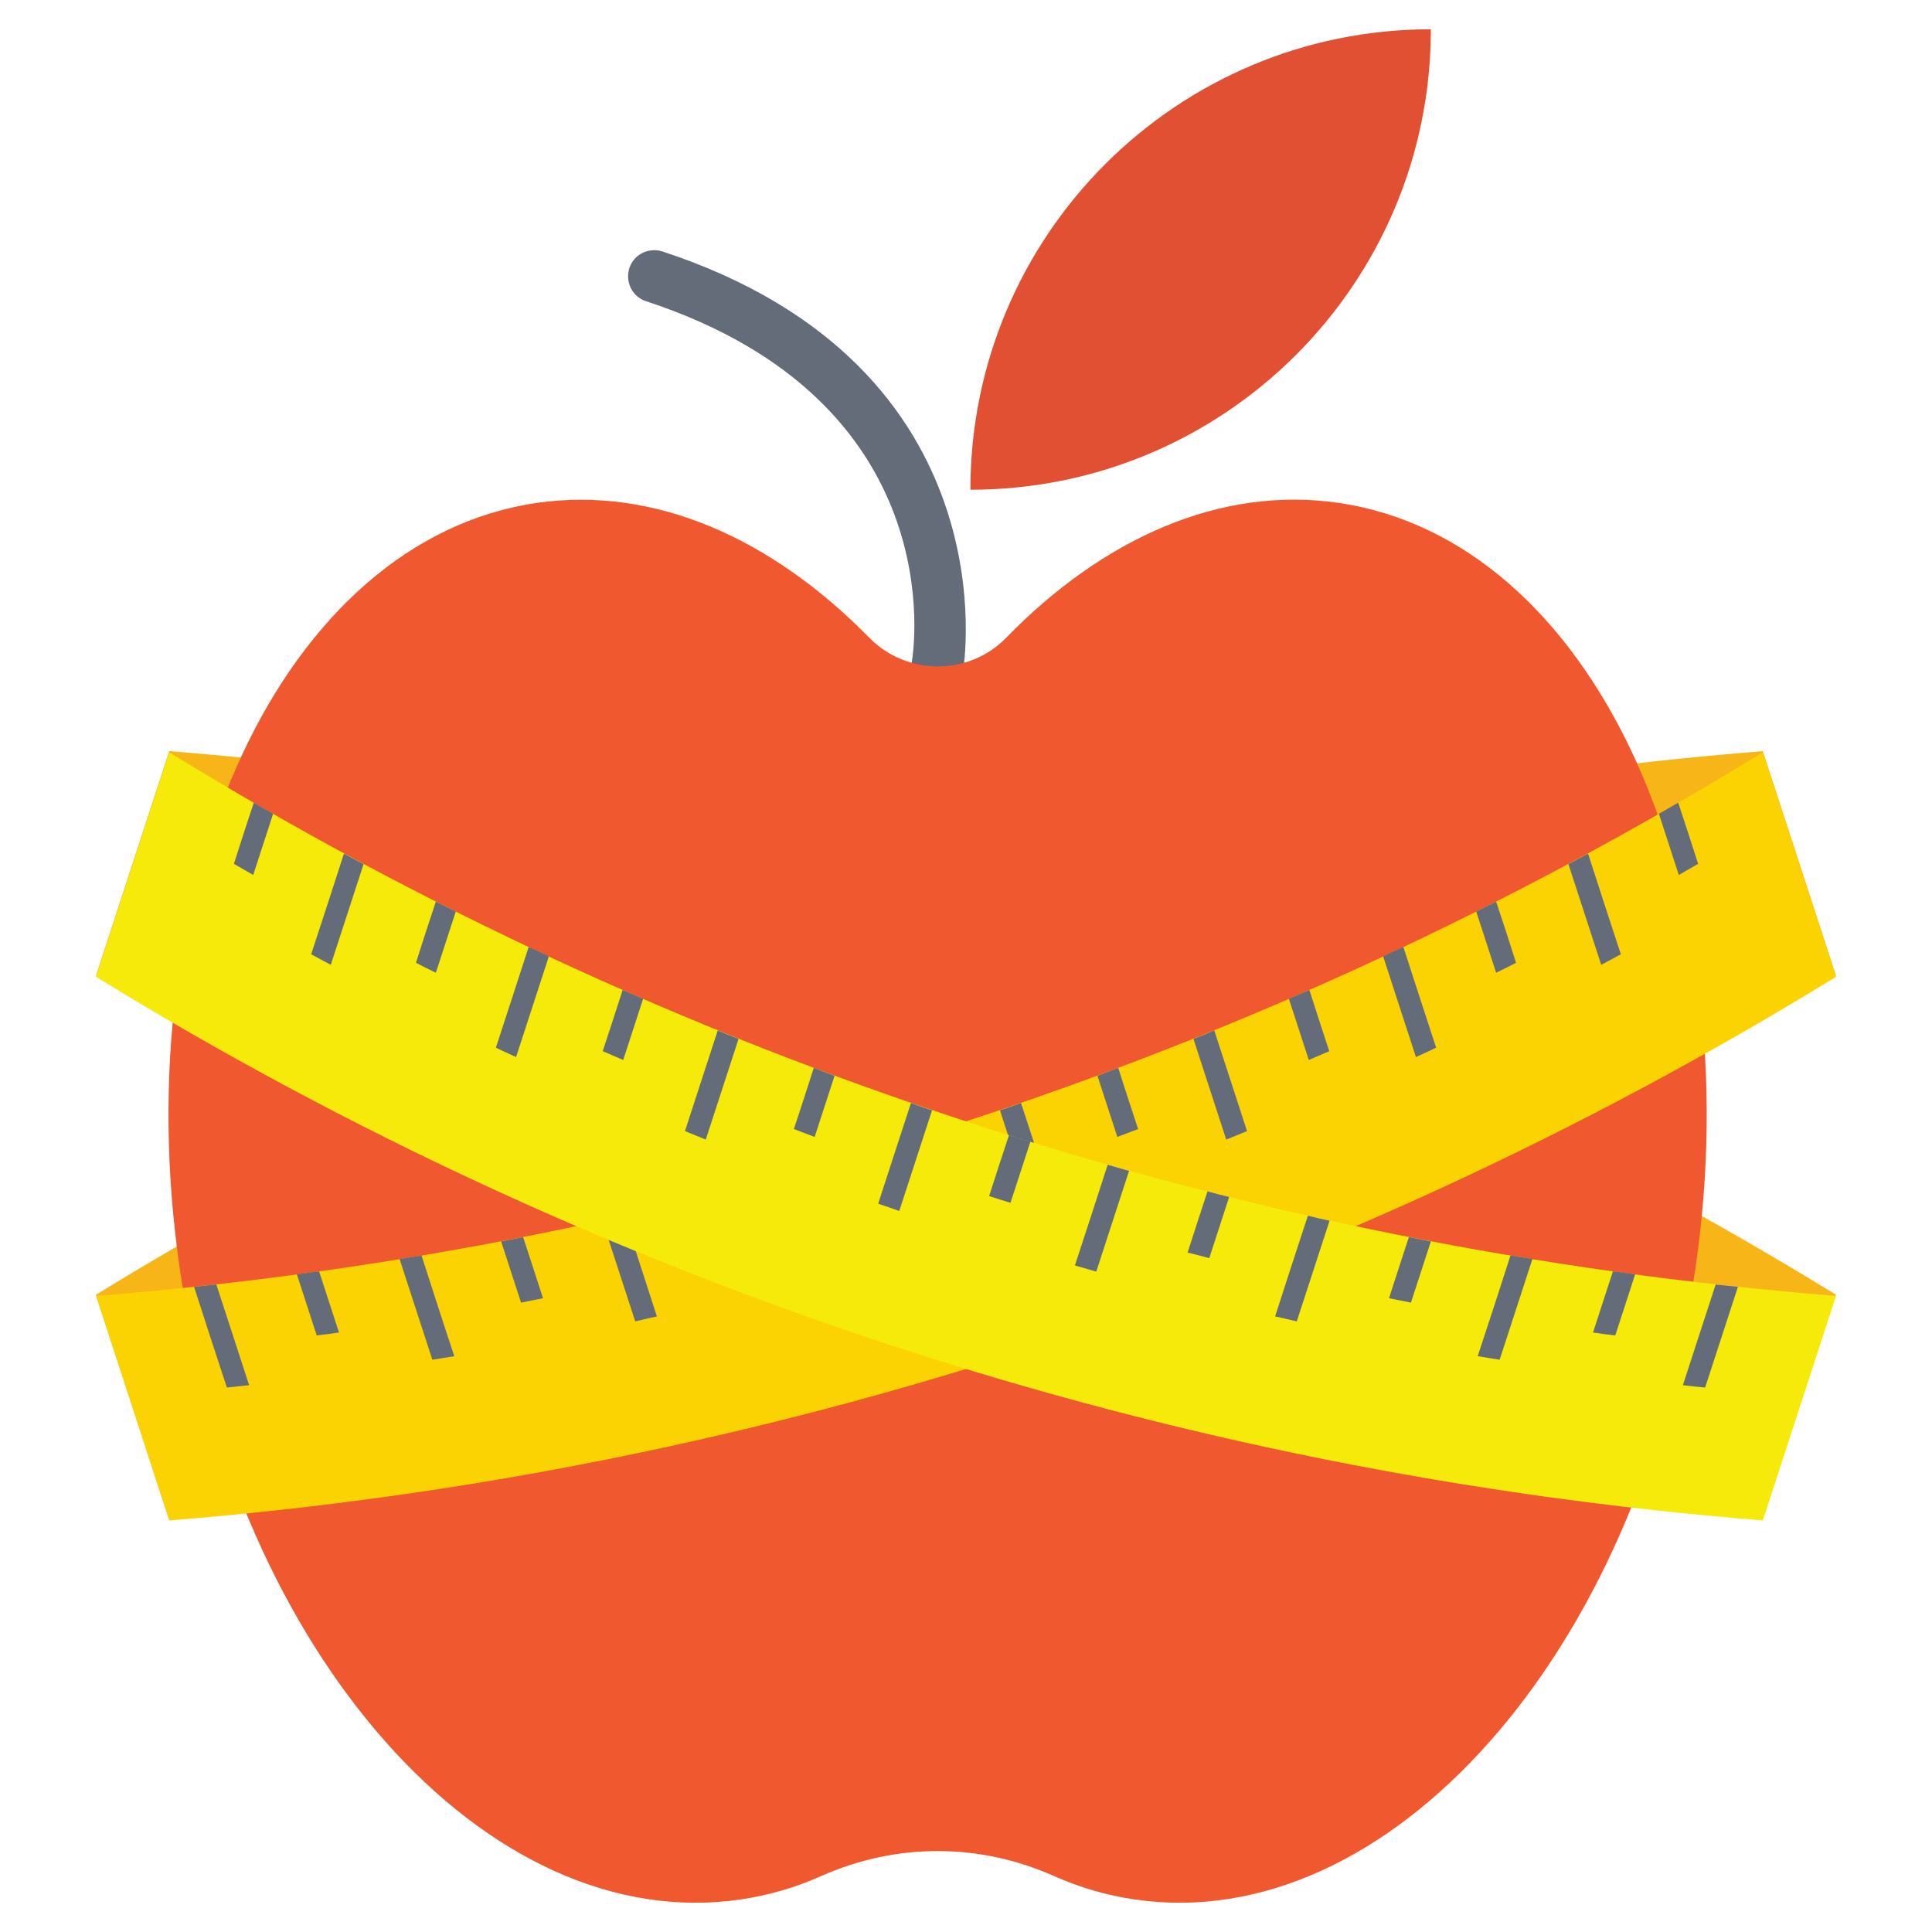 <svg id="Layer_1" enable-background="new 0 0 66 66" height="512" viewBox="0 0 66 66" width="512" xmlns="http://www.w3.org/2000/svg"><g><path d="m62.72 44.23c-17.25-10.6-36.76-16.96-56.94-18.57-.83 2.56-1.67 5.11-2.5 7.67 20.18 1.61 39.69 7.97 56.94 18.57.83-2.56 1.67-5.12 2.5-7.67z" fill="#f8b517"/><path d="m3.28 44.23c17.25-10.6 36.76-16.96 56.94-18.57.83 2.56 1.67 5.11 2.5 7.67-20.18 1.61-39.69 7.97-56.94 18.57-.83-2.56-1.67-5.12-2.5-7.67z" fill="#f8b517"/><g><g><path d="m32.03 23.65c-.05 0-.11 0-.16-.01-.48-.09-.81-.55-.72-1.03.06-.37 1.4-8.88-9.08-12.32-.47-.15-.72-.66-.57-1.13s.66-.72 1.13-.57c11.99 3.94 10.29 14.22 10.27 14.33-.07.43-.45.73-.87.73z" fill="#646b79"/></g><path d="m33.15 16.73c8.69 0 15.73-7.04 15.73-15.73-8.69 0-15.73 7.04-15.73 15.73z" fill="#e25033"/><path d="m45.73 17.18c-4.03-.59-8.04 1.2-11.36 4.61-1.27 1.3-3.39 1.3-4.67 0-3.33-3.4-7.33-5.19-11.36-4.61-8.66 1.26-14.12 12.96-12.2 26.14s10.49 22.83 19.15 21.57c.96-.14 1.89-.41 2.76-.8 2.56-1.14 5.4-1.14 7.96 0 .88.39 1.8.66 2.76.8 8.66 1.26 17.23-8.4 19.15-21.57 1.92-13.18-3.54-24.88-12.19-26.14z" fill="#f0582f"/></g><g><path d="m62.72 33.37c-17.25 10.6-36.76 16.96-56.94 18.57-.83-2.56-1.67-5.11-2.5-7.67 20.18-1.61 39.69-7.97 56.94-18.57.83 2.56 1.67 5.12 2.5 7.67z" fill="#fbd303"/><g fill="#646b79"><path d="m8.51 47.32c-.25.03-.51.05-.76.08-.38-1.15-.75-2.29-1.12-3.44.25-.03.51-.05.76-.08.37 1.14.75 2.29 1.12 3.44z"/><path d="m11.58 45.52c-.25.04-.5.07-.76.1-.23-.7-.45-1.39-.68-2.09.25-.03.51-.07.76-.1.23.7.45 1.39.68 2.09z"/><path d="m15.52 46.33c-.25.04-.5.08-.75.12-.37-1.15-.75-2.29-1.12-3.44l.75-.12c.37 1.15.74 2.3 1.12 3.44z"/><path d="m18.55 44.35c-.25.05-.5.1-.75.15-.23-.7-.45-1.39-.68-2.09.25-.05.5-.1.75-.15.23.69.45 1.39.68 2.09z"/><path d="m22.44 44.97c-.25.06-.5.11-.74.17-.37-1.15-.75-2.29-1.12-3.44.25-.05.5-.11.74-.17.38 1.15.75 2.29 1.12 3.44z"/><path d="m25.43 42.79c-.25.06-.49.12-.74.19-.23-.7-.45-1.39-.68-2.09.25-.06.49-.12.74-.19.23.7.46 1.4.68 2.09z"/><path d="m29.28 43.23c-.24.07-.49.14-.73.21-.37-1.15-.75-2.29-1.12-3.44.24-.07.49-.14.73-.21.37 1.14.74 2.29 1.12 3.44z"/><path d="m32.21 40.86c-.24.08-.48.15-.73.23-.23-.7-.45-1.39-.68-2.09.24-.07.48-.15.73-.23.23.7.46 1.4.68 2.09z"/><path d="m36 41.12c-.24.08-.48.16-.72.25-.37-1.15-.75-2.29-1.12-3.44.24-.08.48-.16.72-.25.37 1.14.75 2.29 1.12 3.44z"/><path d="m38.88 38.57c-.24.09-.48.18-.71.27-.23-.7-.45-1.39-.68-2.09.24-.09.48-.18.71-.27.22.7.45 1.39.68 2.09z"/><path d="m42.6 38.64c-.24.1-.47.19-.71.29-.37-1.15-.75-2.29-1.12-3.44.24-.09.47-.19.71-.29.37 1.14.75 2.29 1.12 3.44z"/><path d="m45.41 35.91c-.23.1-.47.2-.7.3-.23-.7-.45-1.39-.68-2.09.23-.1.47-.2.7-.3.22.69.45 1.39.68 2.09z"/><path d="m49.06 35.79c-.23.11-.46.22-.69.32-.37-1.15-.75-2.29-1.12-3.44.23-.11.46-.22.69-.32.37 1.15.75 2.3 1.12 3.44z"/><path d="m51.79 32.89c-.23.12-.45.23-.68.34-.23-.7-.45-1.39-.68-2.09.23-.11.45-.23.68-.34.23.69.46 1.39.68 2.09z"/><path d="m55.37 32.6c-.22.12-.45.24-.67.36-.37-1.15-.75-2.29-1.12-3.44.22-.12.45-.24.67-.36.37 1.14.74 2.29 1.12 3.44z"/><path d="m58.01 29.51c-.22.13-.44.25-.66.38-.23-.7-.45-1.39-.68-2.09.22-.13.44-.25.66-.38.23.7.46 1.39.68 2.09z"/></g></g><g><path d="m3.28 33.37c17.25 10.6 36.76 16.96 56.94 18.57.83-2.56 1.67-5.11 2.5-7.67-20.18-1.61-39.69-7.97-56.94-18.57-.83 2.56-1.67 5.12-2.5 7.67z" fill="#f5ea0a"/><g fill="#646b79"><path d="m57.49 47.32c.25.03.51.06.76.08.37-1.15.75-2.29 1.12-3.44-.25-.03-.51-.05-.76-.08-.37 1.14-.75 2.29-1.12 3.44z"/><path d="m54.42 45.52c.25.04.5.07.76.1.23-.7.45-1.39.68-2.09-.25-.03-.51-.07-.76-.1-.23.7-.45 1.39-.68 2.09z"/><path d="m50.48 46.33.75.12c.37-1.15.75-2.29 1.12-3.44-.25-.04-.5-.08-.75-.12-.37 1.15-.74 2.3-1.12 3.44z"/><path d="m47.45 44.35c.25.05.5.1.75.15.23-.7.45-1.39.68-2.09-.25-.05-.5-.1-.75-.15-.23.69-.45 1.39-.68 2.09z"/><path d="m43.56 44.97c.25.06.5.11.74.17.37-1.15.75-2.29 1.12-3.44-.25-.05-.5-.11-.74-.17-.38 1.15-.75 2.29-1.12 3.44z"/><path d="m40.57 42.79c.25.06.49.12.74.19.23-.7.45-1.39.68-2.09-.25-.06-.49-.12-.74-.19-.23.7-.46 1.4-.68 2.09z"/><path d="m36.72 43.23c.24.07.49.14.73.21.37-1.15.75-2.29 1.12-3.44-.24-.07-.49-.14-.73-.21-.37 1.14-.74 2.29-1.12 3.44z"/><path d="m33.79 40.86c.24.08.48.15.73.23.23-.7.45-1.39.68-2.09-.24-.07-.48-.15-.73-.23-.23.7-.46 1.4-.68 2.09z"/><path d="m30 41.12c.24.08.48.16.72.25.37-1.15.75-2.29 1.12-3.44-.24-.08-.48-.16-.72-.25-.37 1.14-.75 2.29-1.12 3.44z"/><path d="m27.12 38.57c.24.09.48.18.71.27.23-.7.45-1.39.68-2.09-.24-.09-.48-.18-.71-.27-.22.7-.45 1.39-.68 2.09z"/><path d="m23.4 38.64c.24.1.47.19.71.29.37-1.15.75-2.29 1.12-3.44-.24-.09-.47-.19-.71-.29-.37 1.14-.75 2.29-1.12 3.44z"/><path d="m20.59 35.91c.23.1.47.2.7.3.23-.7.45-1.39.68-2.09-.23-.1-.47-.2-.7-.3-.22.69-.45 1.39-.68 2.09z"/><path d="m16.94 35.79c.23.11.46.22.69.32.37-1.15.75-2.29 1.12-3.44-.23-.11-.46-.22-.69-.32-.37 1.15-.75 2.3-1.12 3.44z"/><path d="m14.21 32.89c.23.12.45.23.68.34.23-.7.45-1.39.68-2.09-.23-.11-.45-.23-.68-.34-.23.69-.46 1.39-.68 2.09z"/><path d="m10.63 32.6c.22.12.45.24.67.36.37-1.15.75-2.29 1.12-3.44-.22-.12-.45-.24-.67-.36-.37 1.14-.74 2.29-1.12 3.44z"/><path d="m7.99 29.51c.22.13.44.25.66.38.23-.7.45-1.39.68-2.09-.22-.13-.44-.25-.66-.38-.23.7-.46 1.39-.68 2.09z"/></g></g></g></svg>